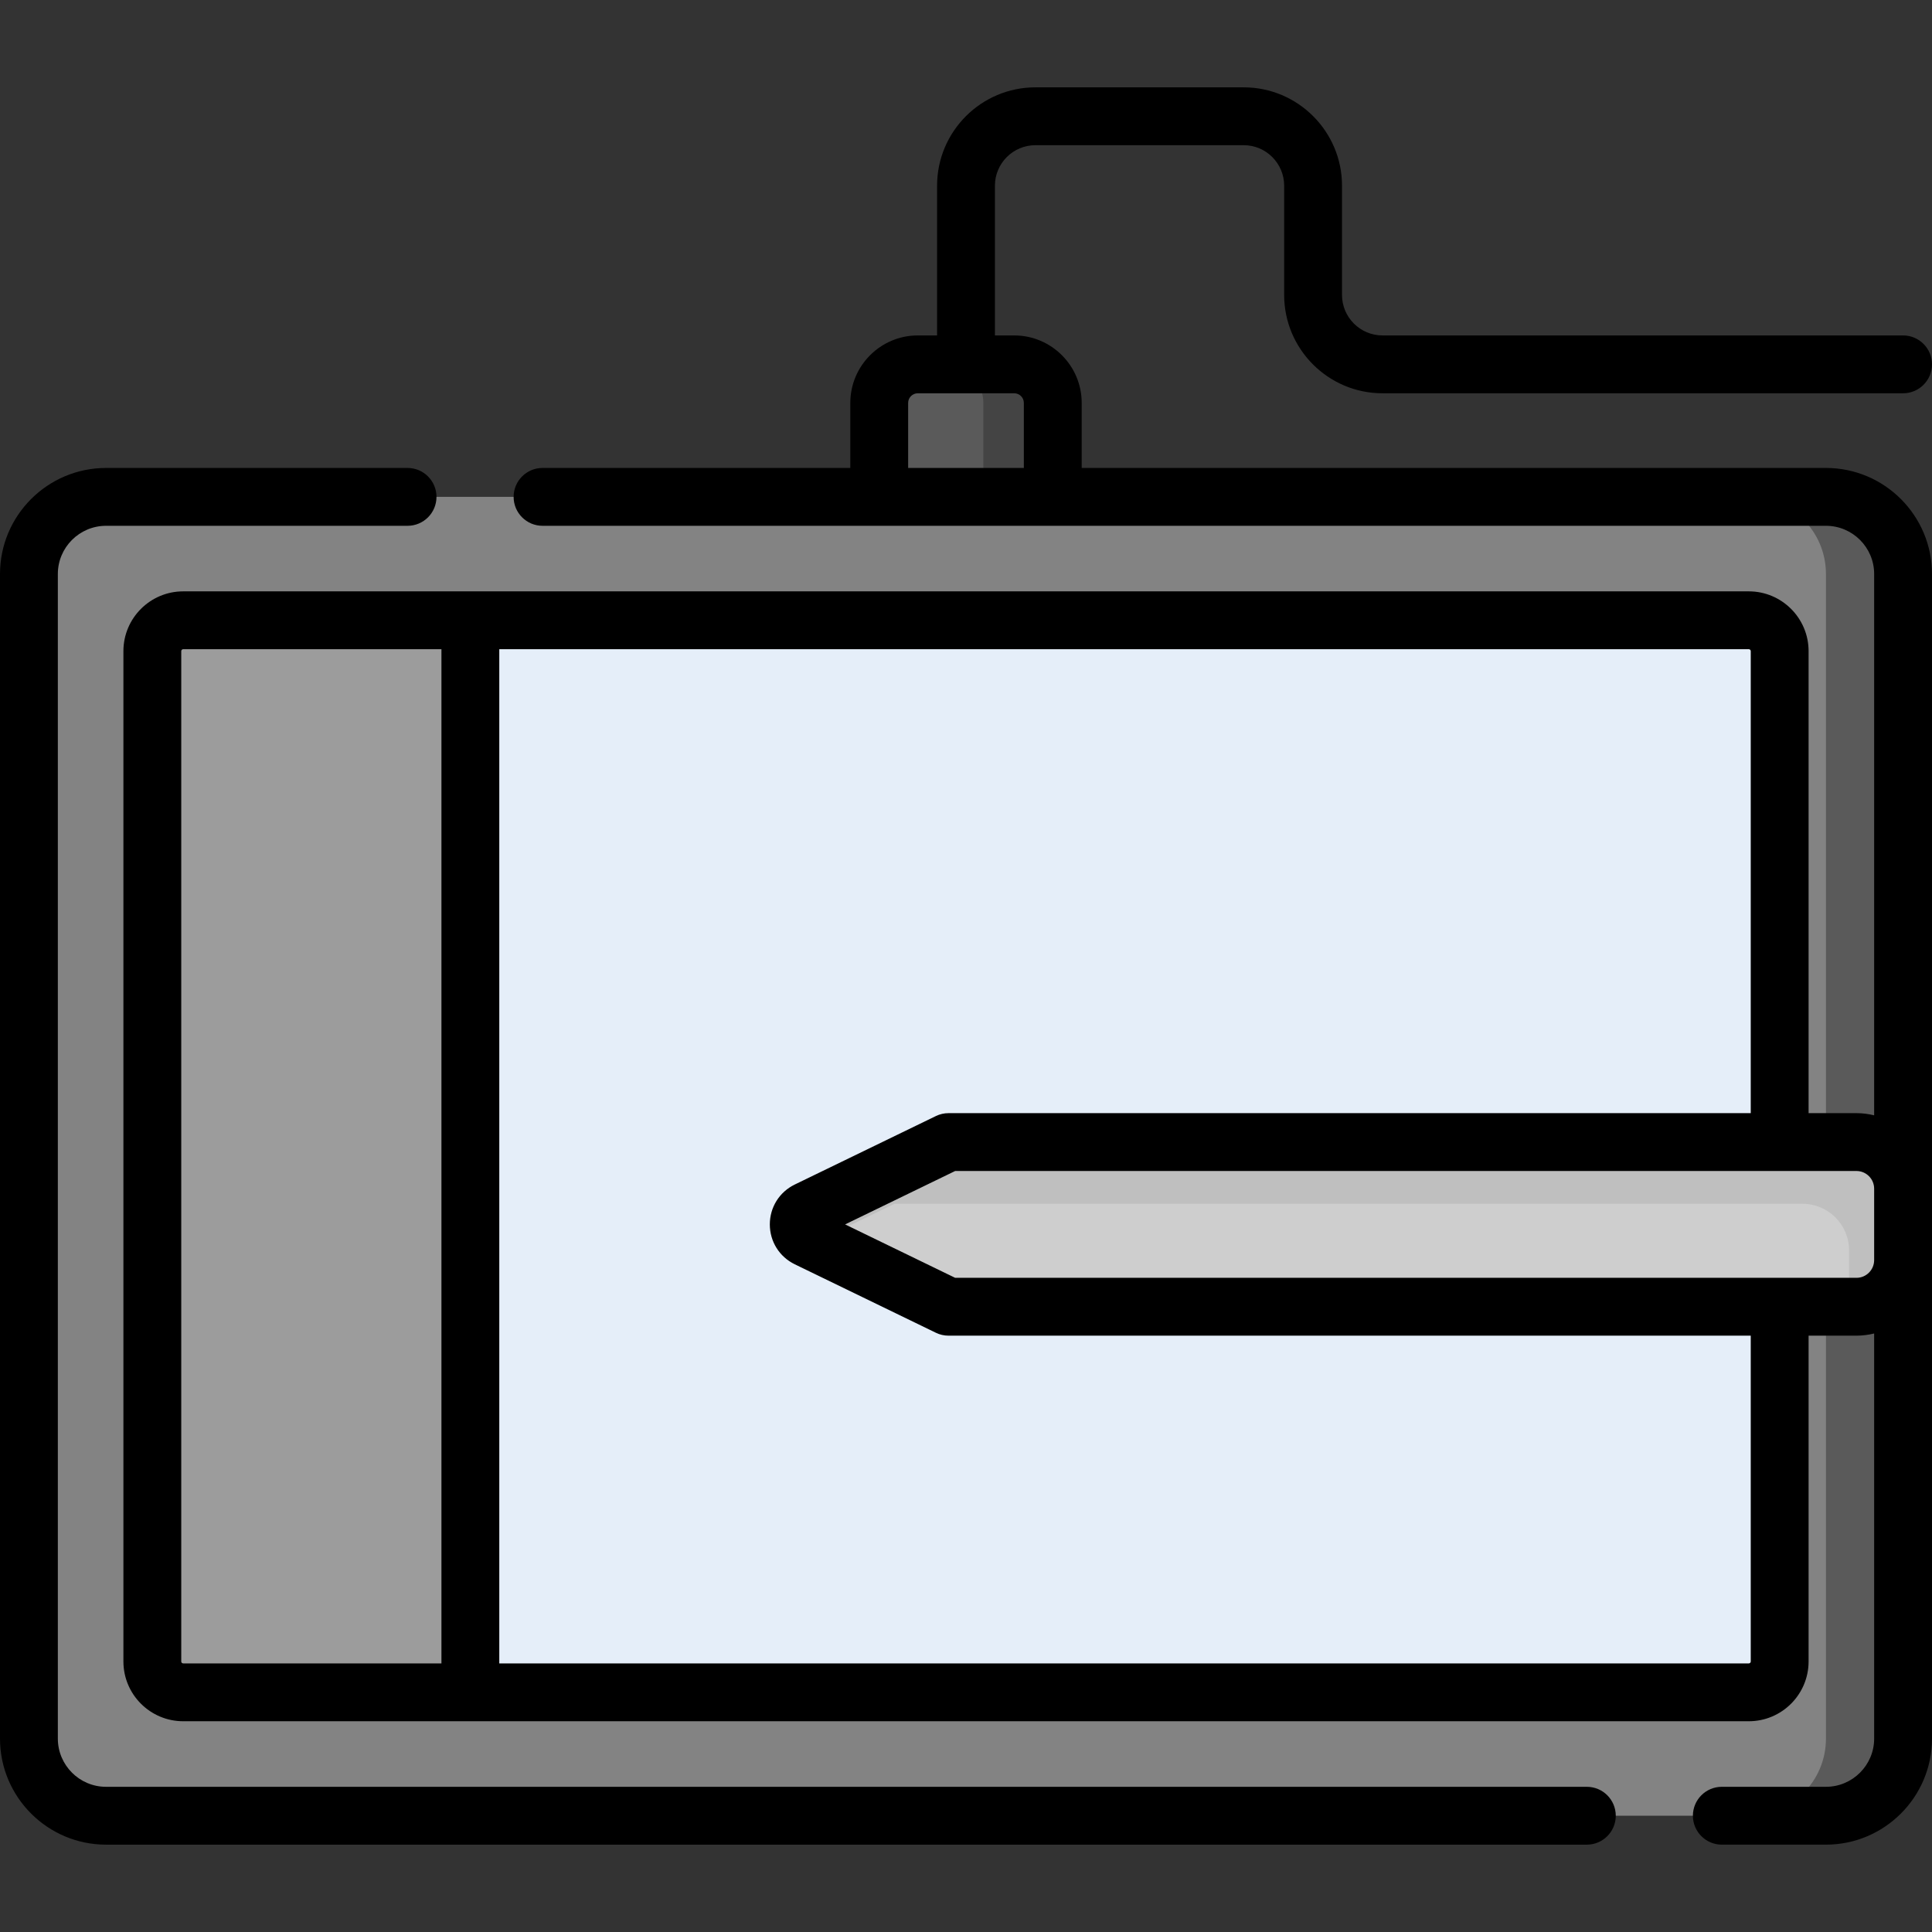 <svg id="Capa_1" enable-background="new 0 0 500.976 500.976" height="512" viewBox="0 0 500.976 500.976" width="512" xmlns="http://www.w3.org/2000/svg"><rect x="0" y="0" width="500.976" height="500.976" fill="#333333" stroke="none"/><g><g><path d="m237.988 94.48c-5.523 0-10 4.477-10 10v93.344h10 17 10v-93.344c0-5.522-4.477-9.999-9.999-10z" fill="#5a5a5a"/><path d="m262.988 94.48h-18c5.523 0 10 4.477 10 10v93.344h18v-93.344c0-5.523-4.477-10-10-10z" fill="#444"/><path d="m461.476 128.843c-2.878 0-425.879 0-433.976 0-11.046 0-20 8.954-20 20v301.985c0 11.046 8.954 20 20 20h433.976c11.046 0 20-8.954 20-20v-301.985c0-11.046-8.955-20-20-20z" fill="#838383"/><path d="m473.476 128.843h-20c11.046 0 20 8.954 20 20v301.985c0 11.046-8.954 20-20 20h20c11.046 0 20-8.954 20-20v-301.985c0-11.046-8.955-20-20-20z" fill="#5a5a5a"/><path d="m83.384 438.827v-277.984h370.092c4.418 0 8 3.582 8 8v261.985c0 4.418-3.582 8-8 8h-370.092z" fill="#e5eef9"/><path d="m39.5 430.827v-261.984c0-4.418 3.582-8 8-8h74.467v277.985h-74.467c-4.418-.001-8-3.583-8-8.001z" fill="#9c9c9c"/><path d="m233.988 305.988-22.546 16.11 34.513 16.747h233.521l6.512-8.857v-24z" fill="#cecece"/><path d="m481.389 296.144h-235.434l-36.584 17.751c-3.005 1.458-3.005 5.739 0 7.198l2.07 1.005 20.513-9.954h235.434c6.675 0 12.086 5.411 12.086 12.086v14.615h1.914c6.675 0 12.086-5.411 12.086-12.086v-18.529c.002-6.675-5.41-12.086-12.085-12.086z" fill="#bfbfbf"/></g><g><path d="m411.476 463.327h-383.976c-6.893 0-12.5-5.607-12.5-12.5v-301.984c0-6.893 5.607-12.5 12.5-12.5h78.183c4.142 0 7.5-3.358 7.5-7.5s-3.358-7.5-7.5-7.5h-78.183c-15.164 0-27.5 12.336-27.5 27.5v301.984c0 15.164 12.336 27.5 27.5 27.5h383.976c4.142 0 7.5-3.358 7.5-7.5s-3.358-7.5-7.5-7.5z"/><path d="m473.476 121.343h-192.988v-16.863c0-9.649-7.851-17.5-17.5-17.5h-5v-38.832c0-5.79 4.71-10.5 10.5-10.5h54c5.79 0 10.5 4.71 10.5 10.5v28.332c0 14.061 11.439 25.5 25.5 25.5h134.988c4.142 0 7.5-3.358 7.5-7.5s-3.358-7.5-7.5-7.5h-134.988c-5.79 0-10.5-4.71-10.5-10.5v-28.332c0-14.061-11.439-25.5-25.5-25.5h-54c-14.061 0-25.5 11.439-25.5 25.5v38.832h-5c-9.649 0-17.5 7.851-17.5 17.5v16.863h-79.805c-4.142 0-7.5 3.358-7.5 7.5s3.358 7.5 7.5 7.5h332.792c6.893 0 12.5 5.607 12.5 12.5v140.366c-1.474-.356-3.005-.565-4.586-.565h-12.414v-119.801c0-8.547-6.953-15.5-15.5-15.5-10.728 0-396.459 0-405.976 0-8.547 0-15.5 6.953-15.5 15.5v261.984c0 8.547 6.953 15.5 15.5 15.5h405.976c8.547 0 15.5-6.953 15.5-15.5v-84.482h12.414c1.582 0 3.112-.209 4.586-.565v105.047c0 6.893-5.607 12.5-12.5 12.5h-27c-4.142 0-7.5 3.358-7.5 7.5s3.358 7.5 7.5 7.5h27c15.164 0 27.5-12.336 27.5-27.5 0-13.158 0-288.82 0-301.984.001-15.164-12.336-27.5-27.499-27.5zm-237.988 0v-16.863c0-1.378 1.122-2.5 2.5-2.5h25c1.378 0 2.5 1.122 2.5 2.5v16.863zm-188.488 309.484v-261.984c0-.276.224-.5.5-.5h66.967v262.984h-66.967c-.276 0-.5-.224-.5-.5zm406.976 0c0 .276-.224.5-.5.5h-324.009v-262.984h324.009c.276 0 .5.224.5.5v119.801h-208.021c-1.134 0-2.254.257-3.274.752l-36.583 17.751c-3.997 1.939-6.479 5.904-6.479 10.346s2.482 8.407 6.479 10.346l36.583 17.752c1.021.495 2.14.752 3.274.752h208.021zm27.413-99.482c-8.438 0-221.961 0-233.71 0l-28.543-13.851 28.543-13.85h233.71c2.529 0 4.586 2.057 4.586 4.586v18.528c.001 2.529-2.057 4.587-4.586 4.587z"/></g></g></svg>